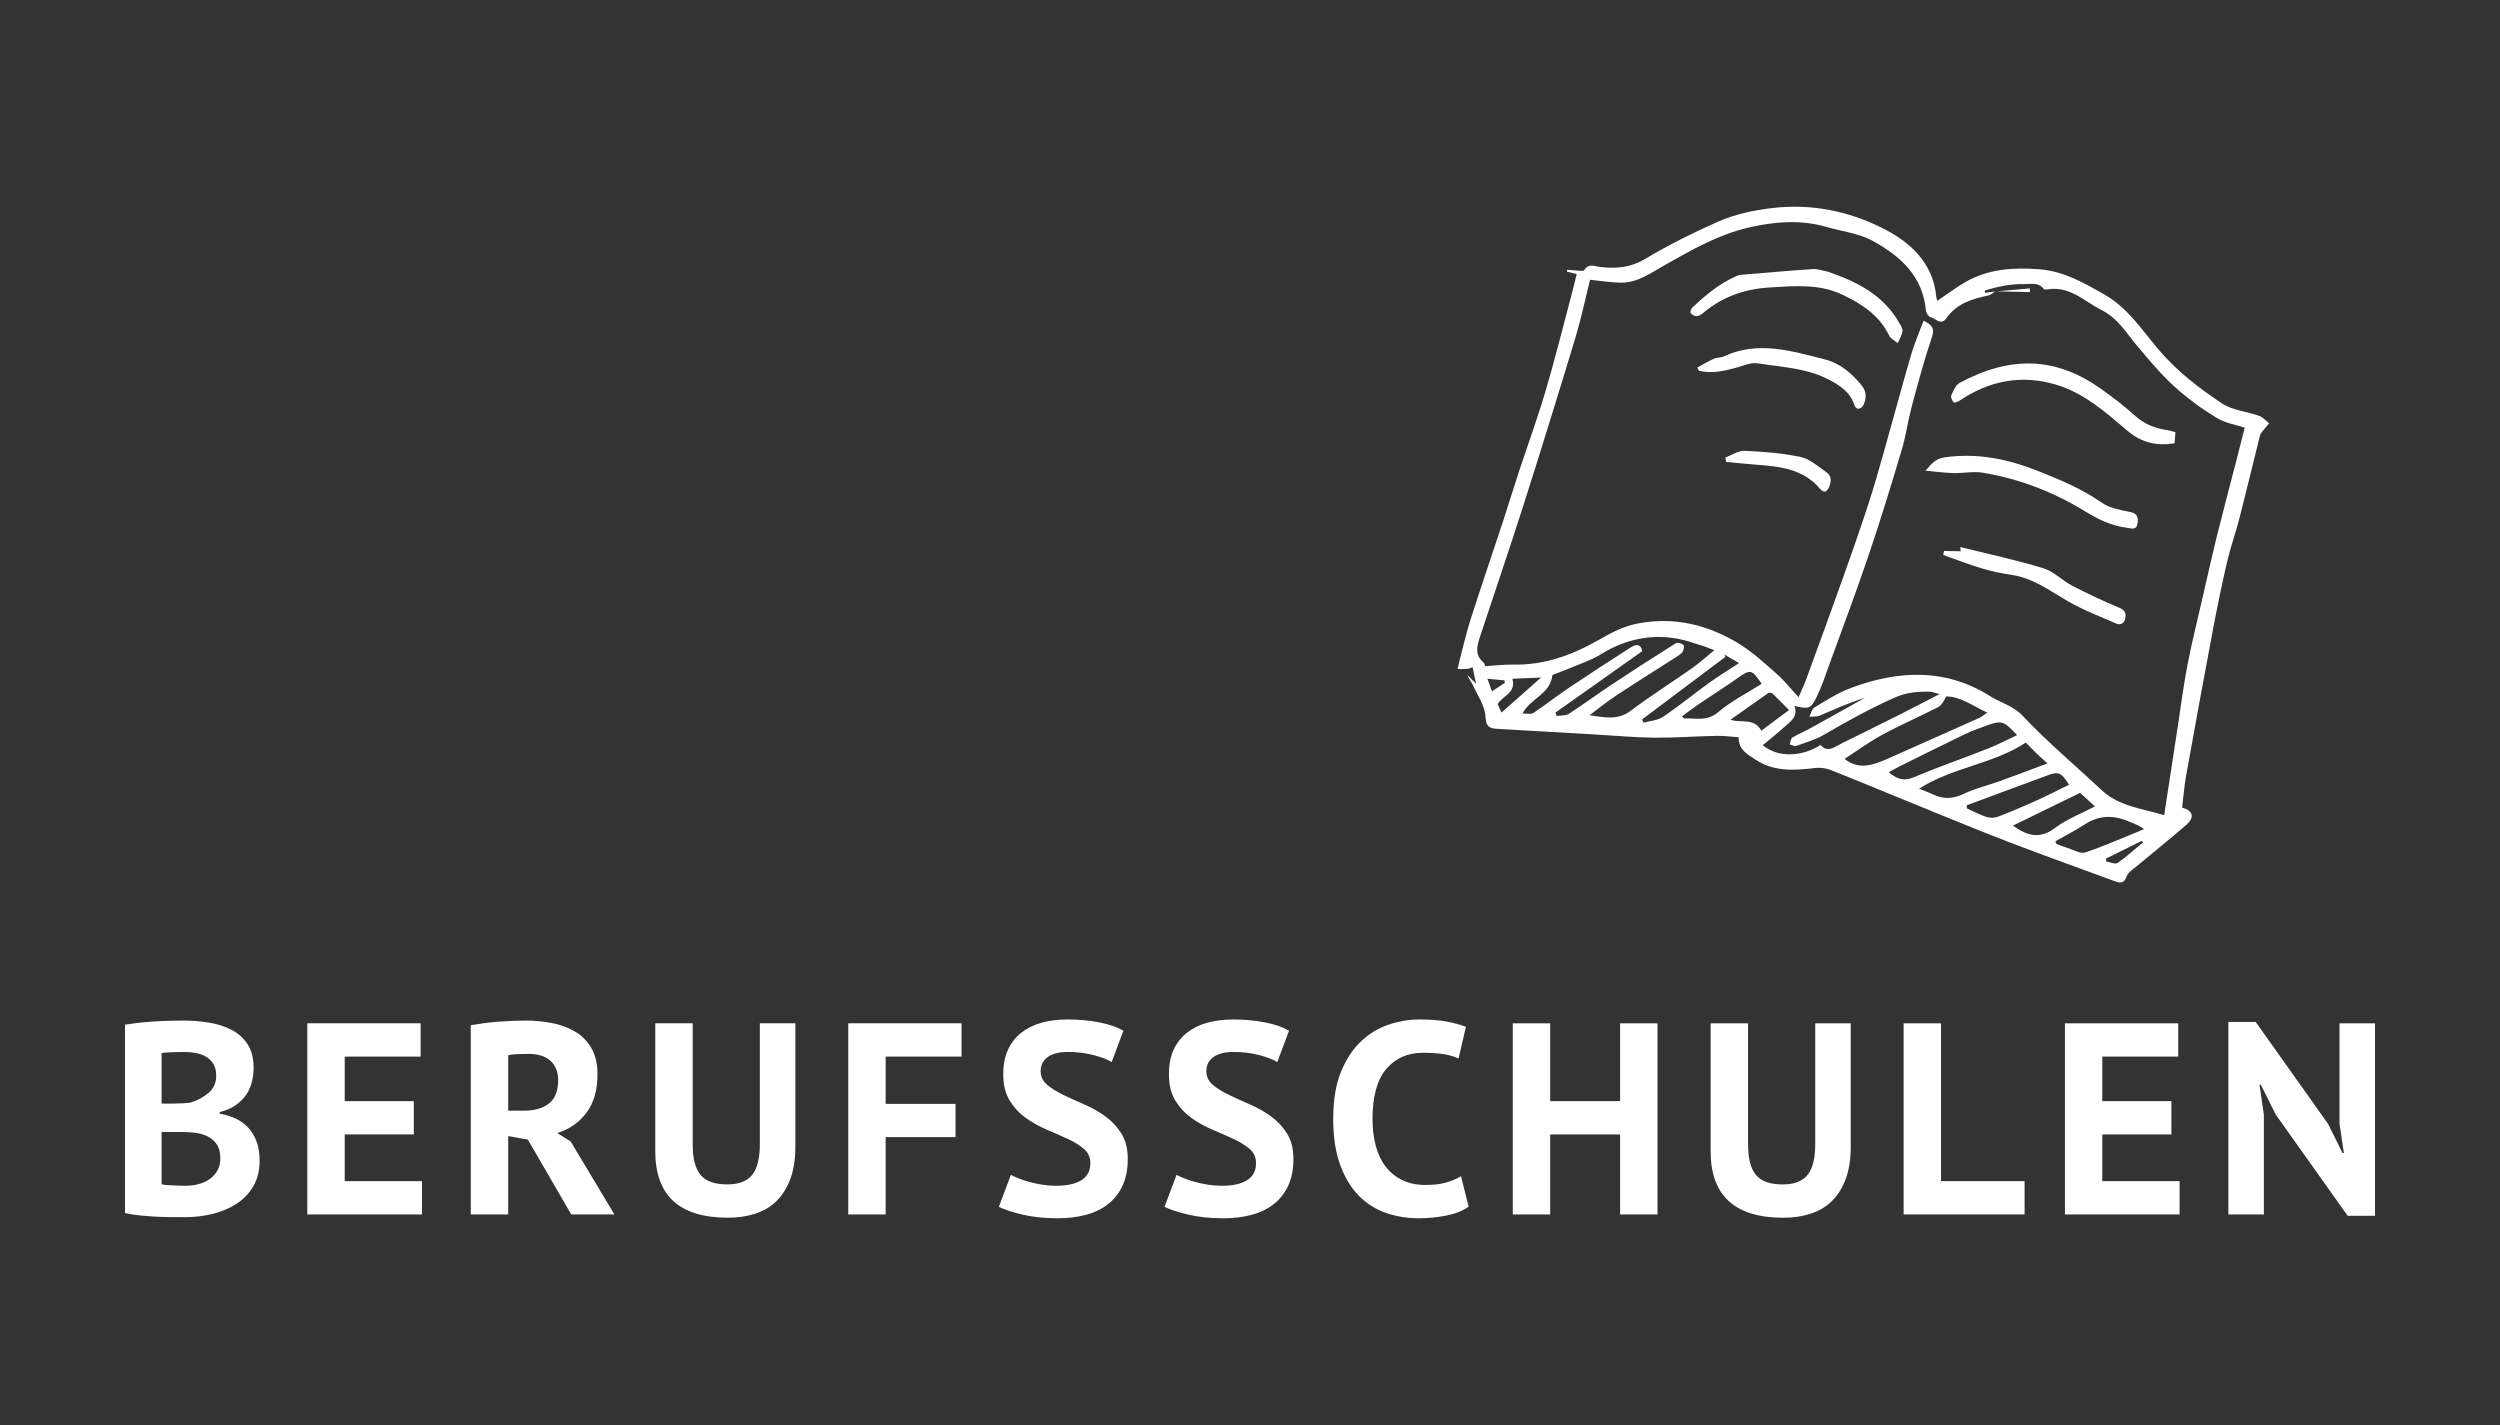<?xml version="1.0" encoding="UTF-8" standalone="no"?>
<svg
   xmlns:dc="http://purl.org/dc/elements/1.1/"
   xmlns:cc="http://creativecommons.org/ns#"
   xmlns:rdf="http://www.w3.org/1999/02/22-rdf-syntax-ns#"
   xmlns:svg="http://www.w3.org/2000/svg"
   xmlns="http://www.w3.org/2000/svg"
   version="1.1"
   id="svg7129"
   viewBox="0 0 500 285"
   height="285"
   width="500">
  <rect x="0" y="0" width="500" height="285" fill="#333333" stroke="none"/>
  <defs
     id="defs7131">
    <clipPath
       id="clipPath1162"
       clipPathUnits="userSpaceOnUse">
      <path
         id="path1164"
         d="m 0,0 1920,0 0,3000 L 0,3000 0,0 Z" />
    </clipPath>
    <clipPath
       id="clipPath1274"
       clipPathUnits="userSpaceOnUse">
      <path
         id="path1276"
         d="m 0,0 1920,0 0,3000 L 0,3000 0,0 Z" />
    </clipPath>
    <clipPath
       id="clipPath1290"
       clipPathUnits="userSpaceOnUse">
      <path
         id="path1292"
         d="m 0,0 1920,0 0,3000 L 0,3000 0,0 Z" />
    </clipPath>
    <clipPath
       id="clipPath1314"
       clipPathUnits="userSpaceOnUse">
      <path
         id="path1316"
         d="m 0,0 1920,0 0,3000 L 0,3000 0,0 Z" />
    </clipPath>
    <clipPath
       id="clipPath1330"
       clipPathUnits="userSpaceOnUse">
      <path
         id="path1332"
         d="m 0,0 1920,0 0,3000 L 0,3000 0,0 Z" />
    </clipPath>
    <clipPath
       id="clipPath1346"
       clipPathUnits="userSpaceOnUse">
      <path
         id="path1348"
         d="m 0,0 1920,0 0,3000 L 0,3000 0,0 Z" />
    </clipPath>
    <clipPath
       id="clipPath1362"
       clipPathUnits="userSpaceOnUse">
      <path
         id="path1364"
         d="m 0,0 1920,0 0,3000 L 0,3000 0,0 Z" />
    </clipPath>
    <clipPath
       id="clipPath1386"
       clipPathUnits="userSpaceOnUse">
      <path
         id="path1388"
         d="m 0,0 1920,0 0,3000 L 0,3000 0,0 Z" />
    </clipPath>
    <clipPath
       id="clipPath1414"
       clipPathUnits="userSpaceOnUse">
      <path
         id="path1416"
         d="m 0,0 1920,0 0,3000 L 0,3000 0,0 Z" />
    </clipPath>
    <clipPath
       id="clipPath1442"
       clipPathUnits="userSpaceOnUse">
      <path
         id="path1444"
         d="m 0,0 1920,0 0,3000 L 0,3000 0,0 Z" />
    </clipPath>
    <clipPath
       id="clipPath1502"
       clipPathUnits="userSpaceOnUse">
      <path
         id="path1504"
         d="m 0,0 1920,0 0,3000 L 0,3000 0,0 Z" />
    </clipPath>
    <clipPath
       id="clipPath1530"
       clipPathUnits="userSpaceOnUse">
      <path
         id="path1532"
         d="m 0,0 1920,0 0,3000 L 0,3000 0,0 Z" />
    </clipPath>
    <clipPath
       id="clipPath1550"
       clipPathUnits="userSpaceOnUse">
      <path
         id="path1552"
         d="m 0,0 1920,0 0,3000 L 0,3000 0,0 Z" />
    </clipPath>
    <clipPath
       id="clipPath1570"
       clipPathUnits="userSpaceOnUse">
      <path
         id="path1572"
         d="m 0,0 1920,0 0,3000 L 0,3000 0,0 Z" />
    </clipPath>
    <clipPath
       id="clipPath1590"
       clipPathUnits="userSpaceOnUse">
      <path
         id="path1592"
         d="m 0,0 1920,0 0,3000 L 0,3000 0,0 Z" />
    </clipPath>
    <clipPath
       id="clipPath194"
       clipPathUnits="userSpaceOnUse">
      <path
         id="path196"
         d="m 0,0 1920,0 0,3000 L 0,3000 0,0 Z" />
    </clipPath>
    <clipPath
       id="clipPath346"
       clipPathUnits="userSpaceOnUse">
      <path
         id="path348"
         d="m 0,0 1920,0 0,3000 L 0,3000 0,0 Z" />
    </clipPath>
    <clipPath
       id="clipPath924"
       clipPathUnits="userSpaceOnUse">
      <path
         id="path926"
         d="m 0,0 1920,0 0,3000 L 0,3000 0,0 Z" />
    </clipPath>
    <clipPath
       id="clipPath1148"
       clipPathUnits="userSpaceOnUse">
      <path
         id="path1150"
         d="m 0,0 1920,0 0,3000 L 0,3000 0,0 Z" />
    </clipPath>
    <clipPath
       id="clipPath464"
       clipPathUnits="userSpaceOnUse">
      <path
         id="path466"
         d="m 0,0 1920,0 0,3000 L 0,3000 0,0 Z" />
    </clipPath>
    <clipPath
       id="clipPath1620"
       clipPathUnits="userSpaceOnUse">
      <path
         id="path1622"
         d="m 0,0 1920,0 0,3000 L 0,3000 0,0 Z" />
    </clipPath>
  </defs>
  <g
     transform="translate(0,-767.362)"
     id="layer1">
    <g
       transform="matrix(1.25,0,0,-1.25,-1750,2463.133)"
       id="g1616">
      <g
         clip-path="url(#clipPath1620)"
         id="g1618">
        <g
           transform="translate(1709.954,1308.479)"
           id="g1624">
          <path
             id="path1626"
             style="fill:#ffffff;fill-opacity:1;fill-rule:nonzero;stroke:none"
             d="m 0,0 c 1.698,1.142 3.037,2.156 4.48,2.991 3.681,2.13 7.698,2.381 11.84,2.064 3.934,-0.302 7.165,-2.175 10.483,-4.075 3.646,-2.087 5.852,-5.476 8.409,-8.538 2.965,-3.55 6.566,-6.338 10.345,-8.848 1.686,-1.12 3.988,-1.291 5.973,-2 0.593,-0.212 1.057,-0.786 1.58,-1.194 -0.365,-0.429 -0.743,-0.847 -1.092,-1.289 -0.16,-0.203 -0.322,-0.437 -0.383,-0.681 -1.102,-4.418 -2.158,-8.847 -3.291,-13.258 -0.594,-2.314 -1.417,-4.572 -1.956,-6.898 -0.856,-3.688 -1.614,-7.402 -2.316,-11.123 -1.452,-7.691 -2.858,-15.391 -4.241,-23.094 -0.305,-1.696 -0.435,-3.423 -0.646,-5.132 1.753,-0.491 2.064,-1.548 0.673,-2.761 -2.599,-2.268 -5.306,-4.413 -7.951,-6.629 -0.584,-0.488 -1.365,-0.964 -1.592,-1.608 -0.431,-1.227 -1.073,-1.094 -1.997,-0.751 -5.624,2.087 -11.285,4.08 -16.88,6.241 -5.735,2.215 -11.412,4.58 -17.109,6.893 -3.823,1.552 -7.624,3.158 -11.466,4.662 -0.742,0.291 -1.648,0.381 -2.443,0.283 -3.294,-0.407 -6.58,-0.596 -9.475,1.332 -1.194,0.796 -2.748,1.538 -2.722,3.591 -1.195,0.08 -2.38,0.247 -3.562,0.223 -3.304,-0.066 -6.607,-0.321 -9.909,-0.292 -3.115,0.029 -6.229,0.324 -9.343,0.503 -5.174,0.299 -10.346,0.605 -15.519,0.894 -1.269,0.071 -2.086,0.107 -2.166,1.964 -0.075,1.703 -1.246,3.371 -1.997,5.026 -0.247,0.545 -0.688,1.002 -0.891,1.65 0.356,-0.366 0.711,-0.733 1.375,-1.418 -0.232,1.115 -0.381,1.83 -0.552,2.648 -0.373,-0.117 -0.629,-0.25 -0.893,-0.269 -0.498,-0.038 -1.001,-0.011 -1.502,-0.01 0.096,0.426 0.181,0.856 0.292,1.278 0.587,2.229 1.088,4.484 1.79,6.676 1.686,5.258 3.477,10.482 5.204,15.727 0.857,2.601 1.646,5.225 2.503,7.826 1.411,4.284 2.974,8.523 4.252,12.846 1.523,5.154 2.815,10.376 4.2,15.57 0.28,1.048 0.528,2.103 0.818,3.267 -0.326,0.082 -0.945,0.236 -1.564,0.39 0.01,0.099 0.019,0.197 0.029,0.296 0.683,-0.056 1.365,-0.122 2.049,-0.162 0.226,-0.014 0.594,-0.043 0.664,0.074 0.716,1.191 1.754,0.621 2.689,0.521 2.468,-0.264 4.726,-0.103 7.024,1.27 3.733,2.229 7.652,4.19 11.629,5.955 2.728,1.212 5.648,1.84 8.7,2.208 6.263,0.753 12.173,-0.454 17.597,-3.148 C -4.489,9.521 -0.684,6.226 -0.153,0.689 -0.135,0.5 -0.071,0.313 0,0 M 9.287,1.533 C 8.909,1.297 8.557,0.931 8.148,0.849 5.563,0.329 3.12,-0.436 1.511,-2.729 0.57,-4.07 -0.248,-2.764 -1.085,-2.6 c -0.309,0.06 -0.688,0.69 -0.724,1.088 -0.497,5.452 -4.097,8.676 -8.417,11.062 -2.245,1.241 -5.001,1.561 -7.528,2.288 -4.136,1.19 -8.291,0.84 -12.383,-0.101 -4.852,-1.116 -9.139,-3.573 -13.437,-6.007 -2.17,-1.229 -4.29,-2.808 -6.938,-2.811 -1.698,-0.002 -3.395,0.295 -5.038,0.453 -0.766,-3.074 -1.41,-6.204 -2.331,-9.25 -2.721,-8.993 -5.5,-17.968 -8.353,-26.919 -2.213,-6.944 -4.579,-13.838 -6.858,-20.76 -0.493,-1.495 -1.024,-3.023 0.505,-4.309 0.161,-0.136 0.192,-0.426 0.261,-0.589 1.5,0.092 2.957,0.286 4.409,0.254 4.967,-0.108 9.455,1.49 13.666,3.902 2.081,1.192 4.067,2.264 6.526,2.713 5.717,1.044 10.895,-0.241 15.718,-3.092 2.279,-1.346 4.274,-3.206 6.283,-4.964 1.266,-1.108 2.319,-2.459 3.538,-3.776 0.388,0.903 0.849,1.848 1.208,2.83 1.996,5.452 3.99,10.905 5.94,16.373 1.382,3.881 2.743,7.772 4.021,11.687 0.938,2.873 1.754,5.787 2.577,8.695 1.437,5.078 2.797,10.178 4.273,15.244 0.529,1.814 1.301,3.557 1.99,5.407 1.348,-0.671 1.814,-1.21 1.318,-2.665 -1.248,-3.662 -2.239,-7.415 -3.242,-11.156 -0.605,-2.262 -0.907,-4.61 -1.577,-6.85 -1.687,-5.64 -3.41,-11.273 -5.296,-16.849 -1.967,-5.813 -4.132,-11.559 -6.229,-17.328 -0.656,-1.804 -1.253,-3.643 -2.094,-5.361 -0.931,-1.904 -1.273,-1.958 -3.547,-1.416 0.633,-1.793 -0.709,-2.541 -1.708,-3.452 -1.08,-0.985 -2.234,-1.889 -3.366,-2.837 2.369,-1.967 6.117,-1.947 9.269,0.047 0.73,-0.95 1.597,-0.73 2.512,-0.215 0.75,0.422 1.527,0.796 2.299,1.179 2.432,1.207 4.873,2.396 7.299,3.617 2.193,1.104 4.371,2.241 6.93,3.556 -0.821,0.204 -1.212,0.384 -1.603,0.386 -1.913,0.006 -3.637,-0.084 -5.596,-0.954 -3.924,-1.744 -7.626,-3.793 -11.312,-5.945 -1.371,-0.801 -2.952,-1.252 -4.464,-1.788 -0.275,-0.098 -0.677,0.164 -1.02,0.259 0.136,0.37 0.165,0.912 0.429,1.077 0.875,0.548 1.852,0.928 2.76,1.429 2.96,1.632 5.906,3.29 8.857,4.938 -2.501,-0.756 -4.857,-1.844 -7.246,-2.855 -0.483,-0.204 -1.089,-0.12 -1.639,-0.169 0.257,0.505 0.381,1.232 0.792,1.476 1.891,1.126 3.774,2.351 5.82,3.114 7.572,2.827 15.119,3.215 22.25,-1.275 1.734,-1.091 3.714,-1.533 5.297,-3.215 3.935,-4.183 8.373,-7.892 12.573,-11.829 2.829,-2.653 6.529,-2.958 10.025,-4.024 0.735,4.792 1.445,9.425 2.157,14.057 0.509,3.311 0.924,6.641 1.56,9.928 0.701,3.623 1.6,7.209 2.424,10.808 0.74,3.229 1.457,6.464 2.252,9.68 0.969,3.914 2.011,7.811 3.017,11.717 0.502,1.949 0.993,3.902 1.479,5.813 -1.29,0.429 -3.083,0.699 -4.507,1.571 -2.404,1.469 -4.723,3.157 -6.801,5.056 -2.15,1.963 -4.032,4.233 -5.917,6.466 -1.719,2.037 -3.047,4.392 -5.591,5.663 -2.61,1.305 -4.777,3.596 -8.012,3.441 C 17.916,1.892 17.205,1.701 17.04,1.917 16.176,3.048 14.961,2.652 13.924,2.679 11.759,2.735 9.647,2.292 7.602,1.632 7.622,1.517 7.643,1.401 7.663,1.286 L 9.31,1.508 9.287,1.533 Z M -66.356,-66.02 c 0.685,0.017 1.349,-0.173 1.724,0.075 1.874,1.24 3.637,2.645 5.503,3.898 3.339,2.242 6.704,4.448 10.101,6.602 1.113,0.705 1.657,0.352 1.822,-0.61 -4.723,-3.342 -9.306,-6.586 -13.89,-9.83 0.072,-0.179 0.144,-0.357 0.217,-0.535 0.656,0.105 1.437,0.018 1.948,0.348 2.328,1.503 4.555,3.161 6.866,4.691 3.391,2.247 6.813,4.448 10.258,6.61 0.26,0.163 0.904,-0.032 1.195,-0.271 0.163,-0.134 0.078,-0.772 -0.097,-1.06 -0.211,-0.348 -0.611,-0.603 -0.971,-0.835 -3.211,-2.062 -6.452,-4.078 -9.638,-6.178 -1.489,-0.982 -2.876,-2.118 -4.309,-3.184 2.363,-0.342 4.514,-0.855 6.579,0.706 3.167,2.393 6.544,4.509 9.794,6.797 1.189,0.836 2.269,1.828 3.597,2.91 -0.781,0.291 -1.264,0.483 -1.756,0.651 -0.498,0.17 -1.01,0.304 -1.509,0.476 -4.473,1.544 -8.842,1.258 -13.092,-0.783 -1.121,-0.538 -2.141,-1.295 -3.276,-1.792 -2.139,-0.937 -4.329,-1.757 -6.282,-2.54 -0.328,-3.072 -3.465,-3.657 -4.784,-6.146 m 51.532,-7.26 c 2.272,-1.836 4.582,-1.006 6.884,0.015 4.881,2.164 9.76,4.334 14.632,6.518 0.407,0.182 0.758,0.49 1.328,0.866 -2.386,1.074 -4.278,2.608 -6.596,2.583 -0.36,-0.733 -0.73,-1.423 -1.303,-1.717 -2.94,-1.512 -5.984,-2.828 -8.89,-4.399 -2.09,-1.131 -4.023,-2.554 -6.055,-3.866 m 29.007,2.61 C 8.959,-74.128 2.509,-74.595 -2.9,-78.052 c 0.93,-0.379 1.602,-0.612 2.239,-0.919 1.66,-0.799 3.199,-0.723 4.907,0.091 1.844,0.878 3.876,1.357 5.811,2.054 2.451,0.884 4.886,1.812 7.594,2.82 -0.755,0.684 -1.286,1.14 -1.788,1.626 -0.549,0.531 -1.073,1.089 -1.68,1.71 m -1.399,1.193 c -2.198,2.327 -2.439,2.399 -4.989,1.484 -1.125,-0.404 -2.261,-0.804 -3.336,-1.323 -3.497,-1.686 -6.971,-3.423 -10.449,-5.149 -0.553,-0.275 -1.085,-0.592 -1.764,-0.965 1.354,-1.113 2.428,-1.458 3.974,-0.806 3.914,1.65 7.936,3.04 11.89,4.598 1.532,0.603 2.997,1.379 4.674,2.161 m -8.058,-11.23 c 0.003,-0.163 0.007,-0.326 0.011,-0.489 1.03,-0.467 2.034,-1.015 3.102,-1.368 0.556,-0.184 1.291,-0.194 1.834,0.013 2.047,0.775 4.065,1.635 6.062,2.535 1.808,0.815 3.574,1.724 5.364,2.595 -1.281,2.029 -1.7,2.173 -3.632,1.43 -1.606,-0.619 -3.231,-1.19 -4.845,-1.788 -2.633,-0.974 -5.265,-1.952 -7.896,-2.928 m 14.173,-5.768 c 0.065,-0.141 0.131,-0.284 0.197,-0.425 0.584,-0.214 1.161,-0.454 1.756,-0.635 0.949,-0.287 2.062,-0.981 2.839,-0.718 3.185,1.077 6.269,2.452 9.39,3.718 -0.754,0.627 -1.444,0.809 -2.083,1.1 -2.503,1.138 -4.918,1.268 -7.334,-0.297 -1.536,-0.995 -3.174,-1.834 -4.765,-2.743 m 3.964,7.754 c -3.581,-1.745 -7.104,-3.462 -10.748,-5.238 2.361,-1.711 4.364,-2.175 6.757,-0.365 1.862,1.409 4.139,2.266 6.365,3.437 -0.764,0.698 -1.491,1.36 -2.374,2.166 m -50.949,17.447 c -1.6,2.384 -1.789,2.384 -3.998,0.818 -1.984,-1.407 -4.051,-2.699 -6.065,-4.065 -0.903,-0.613 -1.764,-1.284 -2.645,-1.93 0.072,-0.118 0.143,-0.236 0.215,-0.354 1.881,0.072 3.711,-0.56 5.552,1.009 2.084,1.776 4.608,3.037 6.941,4.522 m -5.98,4.695 c 0.057,-0.129 0.116,-0.258 0.173,-0.387 -4.442,-3.335 -8.885,-6.671 -13.327,-10.006 0.082,-0.173 0.165,-0.347 0.247,-0.521 1.05,0.299 2.259,0.362 3.119,0.943 2.516,1.697 4.87,3.633 7.333,5.412 1.482,1.071 3.05,2.022 4.818,3.184 -1.003,0.584 -1.683,0.98 -2.363,1.375 m 5.929,-12.188 c 1.514,1.128 2.879,2.146 4.424,3.297 -0.942,0.953 -1.789,1.834 -2.676,2.674 -0.125,0.119 -0.511,0.133 -0.66,0.029 -1.969,-1.365 -3.918,-2.76 -6.032,-4.263 1.811,-0.549 3.756,0.361 4.944,-1.737 m -35.248,8.497 c -1.883,-0.076 -3.358,-0.136 -4.585,-0.185 0.641,-2.363 -1.665,-2.734 -2.349,-4.076 0.227,-0.504 0.472,-1.046 0.605,-1.341 2.062,1.825 4.017,3.556 6.329,5.602 m 90.373,-28.974 c 0.027,-0.158 0.053,-0.316 0.08,-0.473 0.612,-0.088 1.428,-0.47 1.802,-0.212 1.432,0.989 2.723,2.182 4.067,3.299 -0.066,0.079 -0.133,0.158 -0.198,0.237 -1.917,-0.95 -3.834,-1.9 -5.751,-2.851 m -96.171,28.126 c -0.013,0.132 -0.027,0.264 -0.04,0.395 -0.844,0.081 -1.688,0.163 -2.736,0.266 0.256,-0.718 0.437,-1.227 0.718,-2.016 0.803,0.529 1.431,0.942 2.058,1.355" />
        </g>
        <g
           transform="translate(1748.073,1287.472)"
           id="g1628">
          <path
             id="path1630"
             style="fill:#ffffff;fill-opacity:1;fill-rule:nonzero;stroke:none"
             d="m 0,0 c -0.057,-0.709 -0.096,-1.194 -0.144,-1.781 -2.776,-0.458 -5.244,0.072 -7.473,1.952 -3.521,2.969 -6.969,6.094 -11.538,7.445 -5.523,1.633 -10.615,0.616 -15.352,-2.548 -0.285,-0.191 -0.871,-0.421 -0.961,-0.319 -0.251,0.284 -0.532,0.831 -0.411,1.1 0.332,0.74 0.704,1.69 1.341,2.033 8.235,4.428 15.468,4.128 22.619,-0.947 1.916,-1.36 3.785,-2.81 5.532,-4.379 C -4.911,1.23 -3.222,0.618 -1.336,0.326 -0.872,0.255 -0.42,0.105 0,0" />
        </g>
        <g
           transform="translate(1692.36,1313.177)"
           id="g1632">
          <path
             id="path1634"
             style="fill:#ffffff;fill-opacity:1;fill-rule:nonzero;stroke:none"
             d="m 0,0 c 4.683,-1.591 8.974,-3.711 11.536,-8.251 0.231,-0.411 0.562,-0.909 0.499,-1.312 -0.102,-0.656 -0.491,-1.267 -0.758,-1.897 -0.459,0.387 -1.108,0.681 -1.347,1.174 -1.589,3.278 -4.397,5.108 -7.538,6.59 -3.718,1.755 -7.575,1.38 -11.533,1.146 -4.12,-0.243 -7.637,-1.49 -10.747,-4.107 -0.284,-0.237 -0.666,-0.485 -1.007,-0.491 -0.325,-0.006 -0.741,0.228 -0.951,0.49 -0.113,0.141 0.029,0.661 0.217,0.84 2.082,1.991 4.288,3.819 6.943,5.018 0.262,0.118 0.541,0.244 0.82,0.267 3.865,0.325 7.73,0.663 11.6,0.917 C -1.522,0.433 -0.756,0.137 0,0" />
        </g>
        <g
           transform="translate(1708.083,1281.309)"
           id="g1636">
          <path
             id="path1638"
             style="fill:#ffffff;fill-opacity:1;fill-rule:nonzero;stroke:none"
             d="M 0,0 C 0.979,1.164 1.66,1.932 3.035,2.129 8.302,2.886 13.243,1.855 18.1,-0.087 c 3.528,-1.411 7,-2.853 10.152,-5.066 1.23,-0.864 2.936,-1.137 4.472,-1.451 1.189,-0.243 1.344,-0.882 1.201,-1.84 -0.17,-1.132 -0.957,-0.786 -1.664,-0.702 -2.492,0.298 -4.631,1.355 -6.765,2.662 C 20.457,-3.4 14.99,-1.284 9.146,-0.322 7.616,-0.071 5.997,-0.427 4.421,-0.386 3.045,-0.352 1.673,-0.153 0,0" />
        </g>
        <g
           transform="translate(1711.044,1268.458)"
           id="g1640">
          <path
             id="path1642"
             style="fill:#ffffff;fill-opacity:1;fill-rule:nonzero;stroke:none"
             d="m 0,0 c 0.852,-0.014 1.705,-0.028 2.664,-0.043 0.004,-0.046 -0.016,0.178 -0.059,0.676 4.491,-1.12 8.943,-2.069 13.282,-3.392 1.681,-0.513 3.047,-1.984 4.66,-2.82 2.461,-1.278 4.985,-2.449 7.542,-3.525 0.885,-0.372 1.045,-0.894 0.918,-1.643 -0.139,-0.825 -0.738,-1.178 -1.482,-0.852 -2.627,1.151 -5.336,2.176 -7.8,3.614 -2.862,1.669 -5.51,3.669 -8.923,4.162 -1.645,0.239 -3.288,0.598 -4.88,1.076 -2.044,0.613 -4.036,1.399 -6.051,2.111 C -0.086,-0.424 -0.043,-0.212 0,0" />
        </g>
        <g
           transform="translate(1671.555,1297.795)"
           id="g1644">
          <path
             id="path1646"
             style="fill:#ffffff;fill-opacity:1;fill-rule:nonzero;stroke:none"
             d="m 0,0 c 0.867,0.473 1.712,0.995 2.61,1.399 0.514,0.232 1.16,0.175 1.67,0.412 5.471,2.536 10.824,0.848 16.154,-0.494 2.445,-0.616 4.322,-2.254 5.897,-4.188 0.814,-1.001 0.772,-2.141 0.199,-3.242 -0.124,-0.239 -0.503,-0.449 -0.779,-0.47 -0.184,-0.014 -0.506,0.296 -0.577,0.521 -0.711,2.265 -2.562,3.377 -4.486,4.327 C 17.23,-0.029 13.376,0.089 9.664,0.691 8.525,0.876 7.239,0.252 6.037,-0.068 4.128,-0.576 2.224,-0.988 0.257,-0.488 0.172,-0.325 0.086,-0.163 0,0" />
        </g>
        <g
           transform="translate(1676.047,1283.403)"
           id="g1648">
          <path
             id="path1650"
             style="fill:#ffffff;fill-opacity:1;fill-rule:nonzero;stroke:none"
             d="m 0,0 c 1.023,0.383 2.063,1.125 3.067,1.081 3.006,-0.132 6.046,-0.355 8.978,-0.983 1.491,-0.32 2.819,-1.527 4.144,-2.445 0.815,-0.565 0.807,-1.42 0.43,-2.334 -0.384,-0.929 -0.9,-0.974 -1.475,-0.295 -2.689,3.177 -6.411,3.549 -10.179,3.84 C 3.354,-1.012 1.747,-0.848 0.138,-0.701 0.092,-0.468 0.046,-0.234 0,0" />
        </g>
        <g
           transform="translate(1719.264,1309.987)"
           id="g1652">
          <path
             id="path1654"
             style="fill:#ffffff;fill-opacity:1;fill-rule:nonzero;stroke:none"
             d="M 0,0 C 1.838,0.161 3.677,0.322 5.515,0.484 5.522,0.287 5.53,0.09 5.537,-0.107 3.686,-0.066 1.835,-0.025 -0.02,0.02 -0.023,0.024 0,0 0,0" />
        </g>
        <g
           transform="translate(1439.617,1189.526)"
           id="g1656">
          <path
             id="path1658"
             style="fill:#ffffff;fill-opacity:1;fill-rule:nonzero;stroke:none"
             d="m 0,0 c -0.641,0.99 -1.493,1.762 -2.556,2.316 -1.064,0.553 -2.272,0.939 -3.626,1.157 -1.355,0.219 -2.746,0.328 -4.173,0.328 -0.845,0 -1.697,-0.015 -2.556,-0.044 -0.859,-0.029 -1.697,-0.073 -2.512,-0.131 -0.816,-0.058 -1.58,-0.131 -2.294,-0.218 -0.714,-0.087 -1.347,-0.175 -1.9,-0.262 l 0,-30.147 c 0.757,-0.175 1.595,-0.306 2.512,-0.393 0.918,-0.087 1.82,-0.153 2.709,-0.197 0.888,-0.043 1.718,-0.065 2.49,-0.065 l 1.901,0 c 1.514,0 2.985,0.175 4.413,0.524 1.426,0.35 2.701,0.888 3.822,1.617 1.121,0.727 2.017,1.667 2.687,2.818 0.67,1.15 1.005,2.512 1.005,4.085 0,1.194 -0.167,2.228 -0.5,3.102 -0.333,0.874 -0.79,1.616 -1.37,2.228 -0.579,0.612 -1.26,1.092 -2.043,1.442 -0.782,0.349 -1.608,0.596 -2.477,0.743 l 0,0.262 c 0.984,0.233 1.824,0.59 2.519,1.07 0.695,0.481 1.26,1.034 1.694,1.66 0.434,0.626 0.745,1.318 0.934,2.076 0.188,0.757 0.282,1.514 0.282,2.272 C 0.961,-2.243 0.64,-0.99 0,0 m -10.953,-22.611 c -0.387,0.015 -0.758,0.029 -1.116,0.044 -0.358,0.015 -0.693,0.036 -1.007,0.065 -0.315,0.029 -0.544,0.072 -0.687,0.13 l 0,8.347 3.132,0 c 0.743,0 1.486,-0.043 2.229,-0.129 0.744,-0.087 1.416,-0.282 2.016,-0.585 0.601,-0.303 1.087,-0.728 1.459,-1.276 0.372,-0.547 0.558,-1.297 0.558,-2.248 0,-0.75 -0.158,-1.399 -0.472,-1.947 -0.315,-0.548 -0.729,-1.002 -1.244,-1.362 -0.514,-0.361 -1.108,-0.628 -1.78,-0.8 -0.672,-0.174 -1.365,-0.26 -2.08,-0.26 -0.286,0 -0.622,0.007 -1.008,0.021 m -2.81,13.13 0,8.085 c 0.35,0.057 0.845,0.1 1.486,0.129 0.64,0.029 1.339,0.044 2.097,0.044 0.67,0 1.311,-0.058 1.922,-0.174 0.612,-0.115 1.158,-0.317 1.639,-0.605 0.48,-0.288 0.866,-0.677 1.158,-1.167 0.29,-0.49 0.437,-1.109 0.437,-1.859 0,-1.124 -0.401,-2.032 -1.202,-2.724 -0.801,-0.692 -1.755,-1.211 -2.862,-1.556 -0.349,-0.057 -0.794,-0.101 -1.332,-0.13 -0.539,-0.029 -1.013,-0.043 -1.42,-0.043 l -1.923,0 z m 23.316,-17.738 18.35,0 0,5.33 -12.365,0 0,7.471 11.054,0 0,5.33 -11.054,0 0,7.122 12.146,0 0,5.33 -18.131,0 0,-30.583 z m 26.155,0 5.985,0 0,12.539 3.146,-0.568 6.947,-11.971 6.903,0 -6.991,11.665 -2.141,1.355 c 1.952,0.611 3.51,1.704 4.675,3.276 1.165,1.573 1.748,3.612 1.748,6.117 0,1.689 -0.328,3.095 -0.983,4.216 -0.655,1.121 -1.529,2.002 -2.621,2.643 -1.093,0.641 -2.331,1.093 -3.714,1.355 -1.384,0.262 -2.79,0.393 -4.216,0.393 -0.612,0 -1.282,-0.015 -2.01,-0.044 C 41.708,3.728 40.957,3.684 40.186,3.626 39.414,3.568 38.642,3.488 37.87,3.386 37.098,3.284 36.377,3.174 35.708,3.058 l 0,-30.277 z m 12.757,24.576 c 0.815,-0.743 1.224,-1.77 1.224,-3.081 0,-1.747 -0.496,-3 -1.486,-3.757 -0.99,-0.758 -2.316,-1.136 -3.976,-1.136 l -2.534,0 0,8.869 c 0.32,0.088 0.779,0.146 1.376,0.175 0.597,0.029 1.202,0.044 1.814,0.044 1.572,0 2.766,-0.372 3.582,-1.114 M 81.96,-15.947 c 0,-2.272 -0.408,-3.918 -1.223,-4.937 -0.816,-1.02 -2.141,-1.529 -3.976,-1.529 -0.932,0 -1.747,0.109 -2.447,0.327 -0.699,0.219 -1.282,0.583 -1.747,1.093 -0.466,0.509 -0.808,1.179 -1.027,2.009 -0.218,0.831 -0.327,1.842 -0.327,3.037 l 0,19.311 -5.986,0 0,-20.491 c 0,-7.078 3.873,-10.617 11.622,-10.617 1.601,0 3.072,0.219 4.412,0.656 1.34,0.437 2.476,1.121 3.408,2.053 0.932,0.932 1.66,2.112 2.185,3.539 0.524,1.427 0.786,3.131 0.786,5.112 l 0,19.748 -5.68,0 0,-19.311 z m 14.141,-11.272 5.986,0 0,12.364 11.184,0 0,5.33 -11.184,0 0,7.559 12.146,0 0,5.33 -18.132,0 0,-30.583 z m 37.318,5.483 c -0.947,-0.597 -2.309,-0.896 -4.085,-0.896 -0.758,0 -1.493,0.058 -2.206,0.175 -0.714,0.116 -1.391,0.262 -2.032,0.437 -0.641,0.175 -1.216,0.364 -1.726,0.568 -0.51,0.203 -0.925,0.393 -1.245,0.568 l -1.922,-5.112 c 0.786,-0.408 2.01,-0.816 3.67,-1.223 1.66,-0.408 3.582,-0.612 5.767,-0.612 1.66,0 3.182,0.19 4.566,0.568 1.383,0.378 2.562,0.961 3.539,1.748 0.975,0.786 1.732,1.769 2.271,2.949 0.539,1.18 0.809,2.584 0.809,4.216 0,1.631 -0.343,2.993 -1.027,4.085 -0.685,1.092 -1.544,2.01 -2.578,2.753 -1.034,0.742 -2.156,1.376 -3.364,1.9 -1.209,0.524 -2.33,1.034 -3.364,1.529 -1.034,0.495 -1.894,1.034 -2.578,1.617 -0.685,0.582 -1.027,1.31 -1.027,2.184 0,0.932 0.372,1.675 1.115,2.229 0.742,0.553 1.813,0.83 3.211,0.83 1.485,0 2.868,-0.168 4.151,-0.503 1.281,-0.335 2.242,-0.706 2.883,-1.114 l 1.879,5.025 c -1.02,0.582 -2.316,1.026 -3.889,1.332 -1.573,0.306 -3.248,0.459 -5.024,0.459 -1.544,0 -2.942,-0.175 -4.194,-0.524 -1.253,-0.35 -2.338,-0.889 -3.255,-1.617 -0.918,-0.728 -1.624,-1.638 -2.119,-2.731 -0.496,-1.092 -0.743,-2.381 -0.743,-3.866 0,-1.719 0.342,-3.132 1.027,-4.238 0.684,-1.108 1.543,-2.032 2.577,-2.775 1.034,-0.742 2.156,-1.369 3.365,-1.878 1.208,-0.51 2.329,-1.005 3.364,-1.486 1.033,-0.48 1.893,-1.012 2.577,-1.595 0.684,-0.583 1.027,-1.34 1.027,-2.271 0,-1.224 -0.474,-2.134 -1.42,-2.731 m 26.505,0 c -0.947,-0.597 -2.309,-0.896 -4.085,-0.896 -0.758,0 -1.493,0.058 -2.206,0.175 -0.714,0.116 -1.391,0.262 -2.032,0.437 -0.641,0.175 -1.216,0.364 -1.726,0.568 -0.51,0.203 -0.925,0.393 -1.245,0.568 l -1.922,-5.112 c 0.786,-0.408 2.01,-0.816 3.67,-1.223 1.66,-0.408 3.582,-0.612 5.767,-0.612 1.66,0 3.182,0.19 4.566,0.568 1.383,0.378 2.562,0.961 3.539,1.748 0.975,0.786 1.732,1.769 2.271,2.949 0.539,1.18 0.809,2.584 0.809,4.216 0,1.631 -0.343,2.993 -1.027,4.085 -0.685,1.092 -1.544,2.01 -2.578,2.753 -1.034,0.742 -2.156,1.376 -3.364,1.9 -1.209,0.524 -2.33,1.034 -3.364,1.529 -1.034,0.495 -1.894,1.034 -2.578,1.617 -0.685,0.582 -1.026,1.31 -1.026,2.184 0,0.932 0.371,1.675 1.114,2.229 0.742,0.553 1.813,0.83 3.211,0.83 1.485,0 2.868,-0.168 4.151,-0.503 1.281,-0.335 2.242,-0.706 2.883,-1.114 l 1.879,5.025 c -1.02,0.582 -2.316,1.026 -3.889,1.332 -1.573,0.306 -3.248,0.459 -5.024,0.459 -1.544,0 -2.942,-0.175 -4.194,-0.524 -1.253,-0.35 -2.338,-0.889 -3.255,-1.617 -0.918,-0.728 -1.624,-1.638 -2.119,-2.731 -0.496,-1.092 -0.743,-2.381 -0.743,-3.866 0,-1.719 0.342,-3.132 1.027,-4.238 0.684,-1.108 1.543,-2.032 2.577,-2.775 1.034,-0.742 2.156,-1.369 3.365,-1.878 1.208,-0.51 2.33,-1.005 3.364,-1.486 1.033,-0.48 1.893,-1.012 2.578,-1.595 0.683,-0.583 1.026,-1.34 1.026,-2.271 0,-1.224 -0.474,-2.134 -1.42,-2.731 m 34.217,0.633 c -0.671,-0.408 -1.457,-0.742 -2.36,-1.004 -0.903,-0.263 -2.009,-0.394 -3.32,-0.394 -1.398,0 -2.629,0.256 -3.692,0.766 -1.064,0.511 -1.952,1.226 -2.665,2.146 -0.714,0.919 -1.245,2.028 -1.595,3.327 -0.349,1.299 -0.524,2.736 -0.524,4.313 0,3.618 0.735,6.289 2.206,8.011 1.471,1.722 3.415,2.584 5.833,2.584 1.311,0 2.425,-0.073 3.342,-0.219 0.918,-0.146 1.711,-0.379 2.381,-0.699 l 1.18,5.068 c -0.786,0.32 -1.784,0.597 -2.993,0.83 -1.209,0.233 -2.687,0.35 -4.434,0.35 -1.632,0 -3.263,-0.27 -4.894,-0.808 -1.631,-0.54 -3.109,-1.428 -4.434,-2.666 -1.326,-1.238 -2.403,-2.869 -3.233,-4.893 -0.83,-2.025 -1.246,-4.537 -1.246,-7.536 0,-2.884 0.372,-5.338 1.115,-7.362 0.742,-2.025 1.74,-3.67 2.992,-4.937 1.252,-1.267 2.702,-2.185 4.348,-2.753 1.645,-0.568 3.386,-0.852 5.221,-0.852 1.514,0 2.992,0.145 4.434,0.434 1.442,0.288 2.629,0.765 3.561,1.43 l -1.223,4.864 z m 25.456,-6.116 5.985,0 0,30.583 -5.985,0 0,-12.452 -11.185,0 0,12.452 -5.986,0 0,-30.583 5.986,0 0,12.801 11.185,0 0,-12.801 z m 31.223,11.272 c 0,-2.272 -0.408,-3.918 -1.224,-4.937 -0.815,-1.02 -2.14,-1.529 -3.975,-1.529 -0.933,0 -1.748,0.109 -2.447,0.327 -0.699,0.219 -1.282,0.583 -1.748,1.093 -0.466,0.509 -0.808,1.179 -1.026,2.009 -0.219,0.831 -0.328,1.842 -0.328,3.037 l 0,19.311 -5.986,0 0,-20.491 c 0,-7.078 3.874,-10.617 11.622,-10.617 1.602,0 3.073,0.219 4.413,0.656 1.339,0.437 2.475,1.121 3.408,2.053 0.931,0.932 1.66,2.112 2.184,3.539 0.524,1.427 0.787,3.131 0.787,5.112 l 0,19.748 -5.68,0 0,-19.311 z m 33.495,-5.942 -13.369,0 0,25.253 -5.986,0 0,-30.583 19.355,0 0,5.33 z m 6.451,-5.33 18.35,0 0,5.33 -12.364,0 0,7.471 11.053,0 0,5.33 -11.053,0 0,7.122 12.146,0 0,5.33 -18.132,0 0,-30.583 z m 45.248,-0.219 4.369,0 0,30.802 -5.68,0 0,-16.078 0.699,-4.675 -0.218,0 -2.316,4.675 -11.578,16.297 -4.369,0 0,-30.802 5.68,0 0,15.947 -0.699,4.806 0.218,0 2.403,-4.806 11.491,-16.166 z" />
        </g>
      </g>
    </g>
  </g>
</svg>
